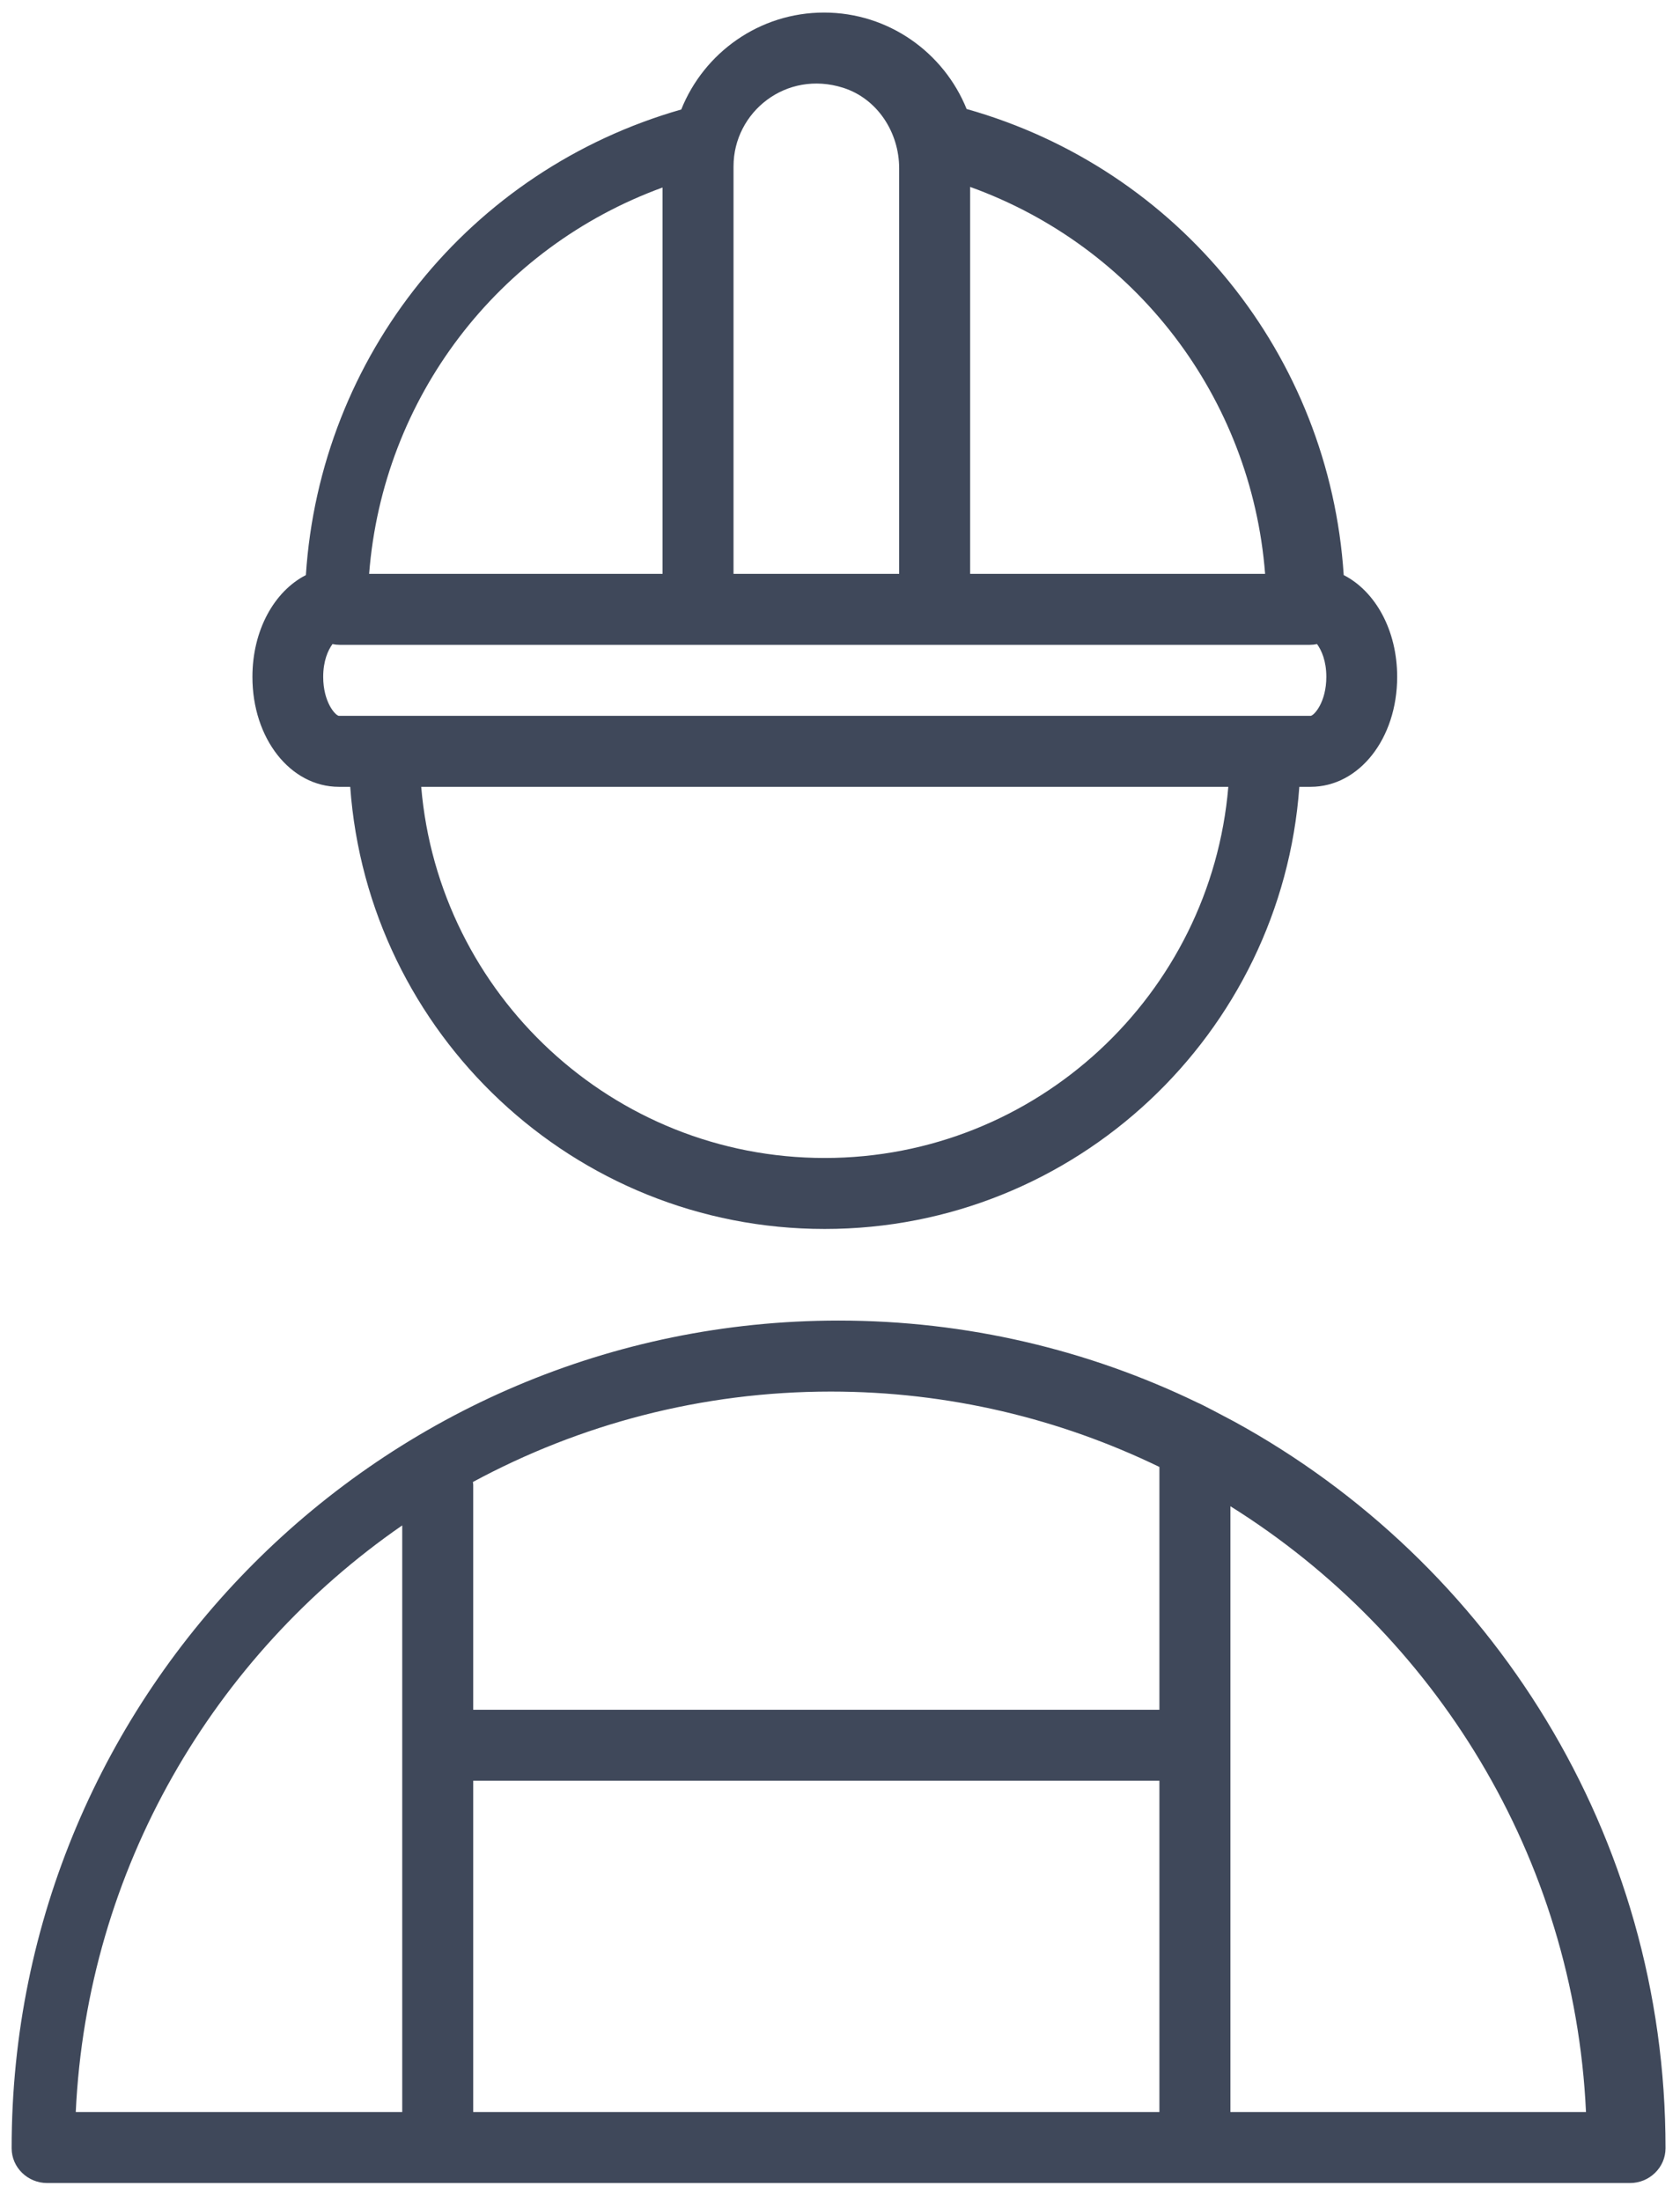 <?xml version="1.0" encoding="UTF-8"?> <svg xmlns="http://www.w3.org/2000/svg" width="71" height="93" viewBox="0 0 71 93" fill="none"> <path d="M52.151 60.068C51.635 59.794 50.806 59.354 50.609 59.273C46.018 57.052 40.871 55.805 35.439 55.805C16.158 55.805 0.475 71.499 0.492 90.783C0.493 91.599 1.176 92.251 1.992 92.251H68.888C69.704 92.251 70.387 91.599 70.388 90.783C70.398 77.549 63.015 66.009 52.151 60.068ZM19.999 75.251H48.999V89.251H19.999V75.251ZM48.999 61.991V72.251H19.999V62.751C19.999 62.708 19.99 62.668 19.986 62.626C24.492 60.192 29.643 58.805 35.114 58.805C40.089 58.805 44.798 59.955 48.999 61.991ZM16.999 64.46V89.251H3.202C3.68 78.978 9.038 69.963 16.999 64.46ZM51.999 89.251V63.651C60.637 69.052 66.526 78.457 67.027 89.251H51.999Z" fill="#3F485A"></path> <path d="M14.325 33.25H14.801C15.548 43.675 24.243 51.934 34.852 51.934C45.465 51.934 54.164 43.675 54.912 33.25H55.388C57.44 33.25 59.047 31.209 59.047 28.603C59.047 26.631 58.125 24.987 56.788 24.302C56.184 15.022 49.838 7.142 40.851 4.606C39.887 2.221 37.551 0.531 34.825 0.531C32.091 0.531 29.75 2.231 28.791 4.627C19.843 7.186 13.529 15.048 12.927 24.302C11.59 24.987 10.668 26.632 10.668 28.603C10.666 31.209 12.274 33.25 14.325 33.25ZM34.852 48.934C25.898 48.934 18.54 42.02 17.801 33.25H51.911C51.173 42.02 43.811 48.934 34.852 48.934ZM55.394 30.25H14.319C14.166 30.227 13.659 29.666 13.659 28.602C13.659 27.927 13.862 27.478 14.051 27.218C14.15 27.239 14.252 27.25 14.358 27.25H55.355C55.46 27.25 55.563 27.239 55.661 27.218C55.85 27.479 56.053 27.927 56.053 28.602C56.053 29.666 55.546 30.226 55.394 30.25ZM53.466 24.25H41V7.899C47.997 10.419 52.885 16.792 53.466 24.25ZM38 7.11V24.25H31V7.03C31 4.732 33.228 2.944 35.635 3.71C37.08 4.17 38 5.594 38 7.11ZM28 7.924V24.25H15.6C16.179 16.816 21.039 10.461 28 7.924Z" fill="#3F485A"></path> </svg> 
